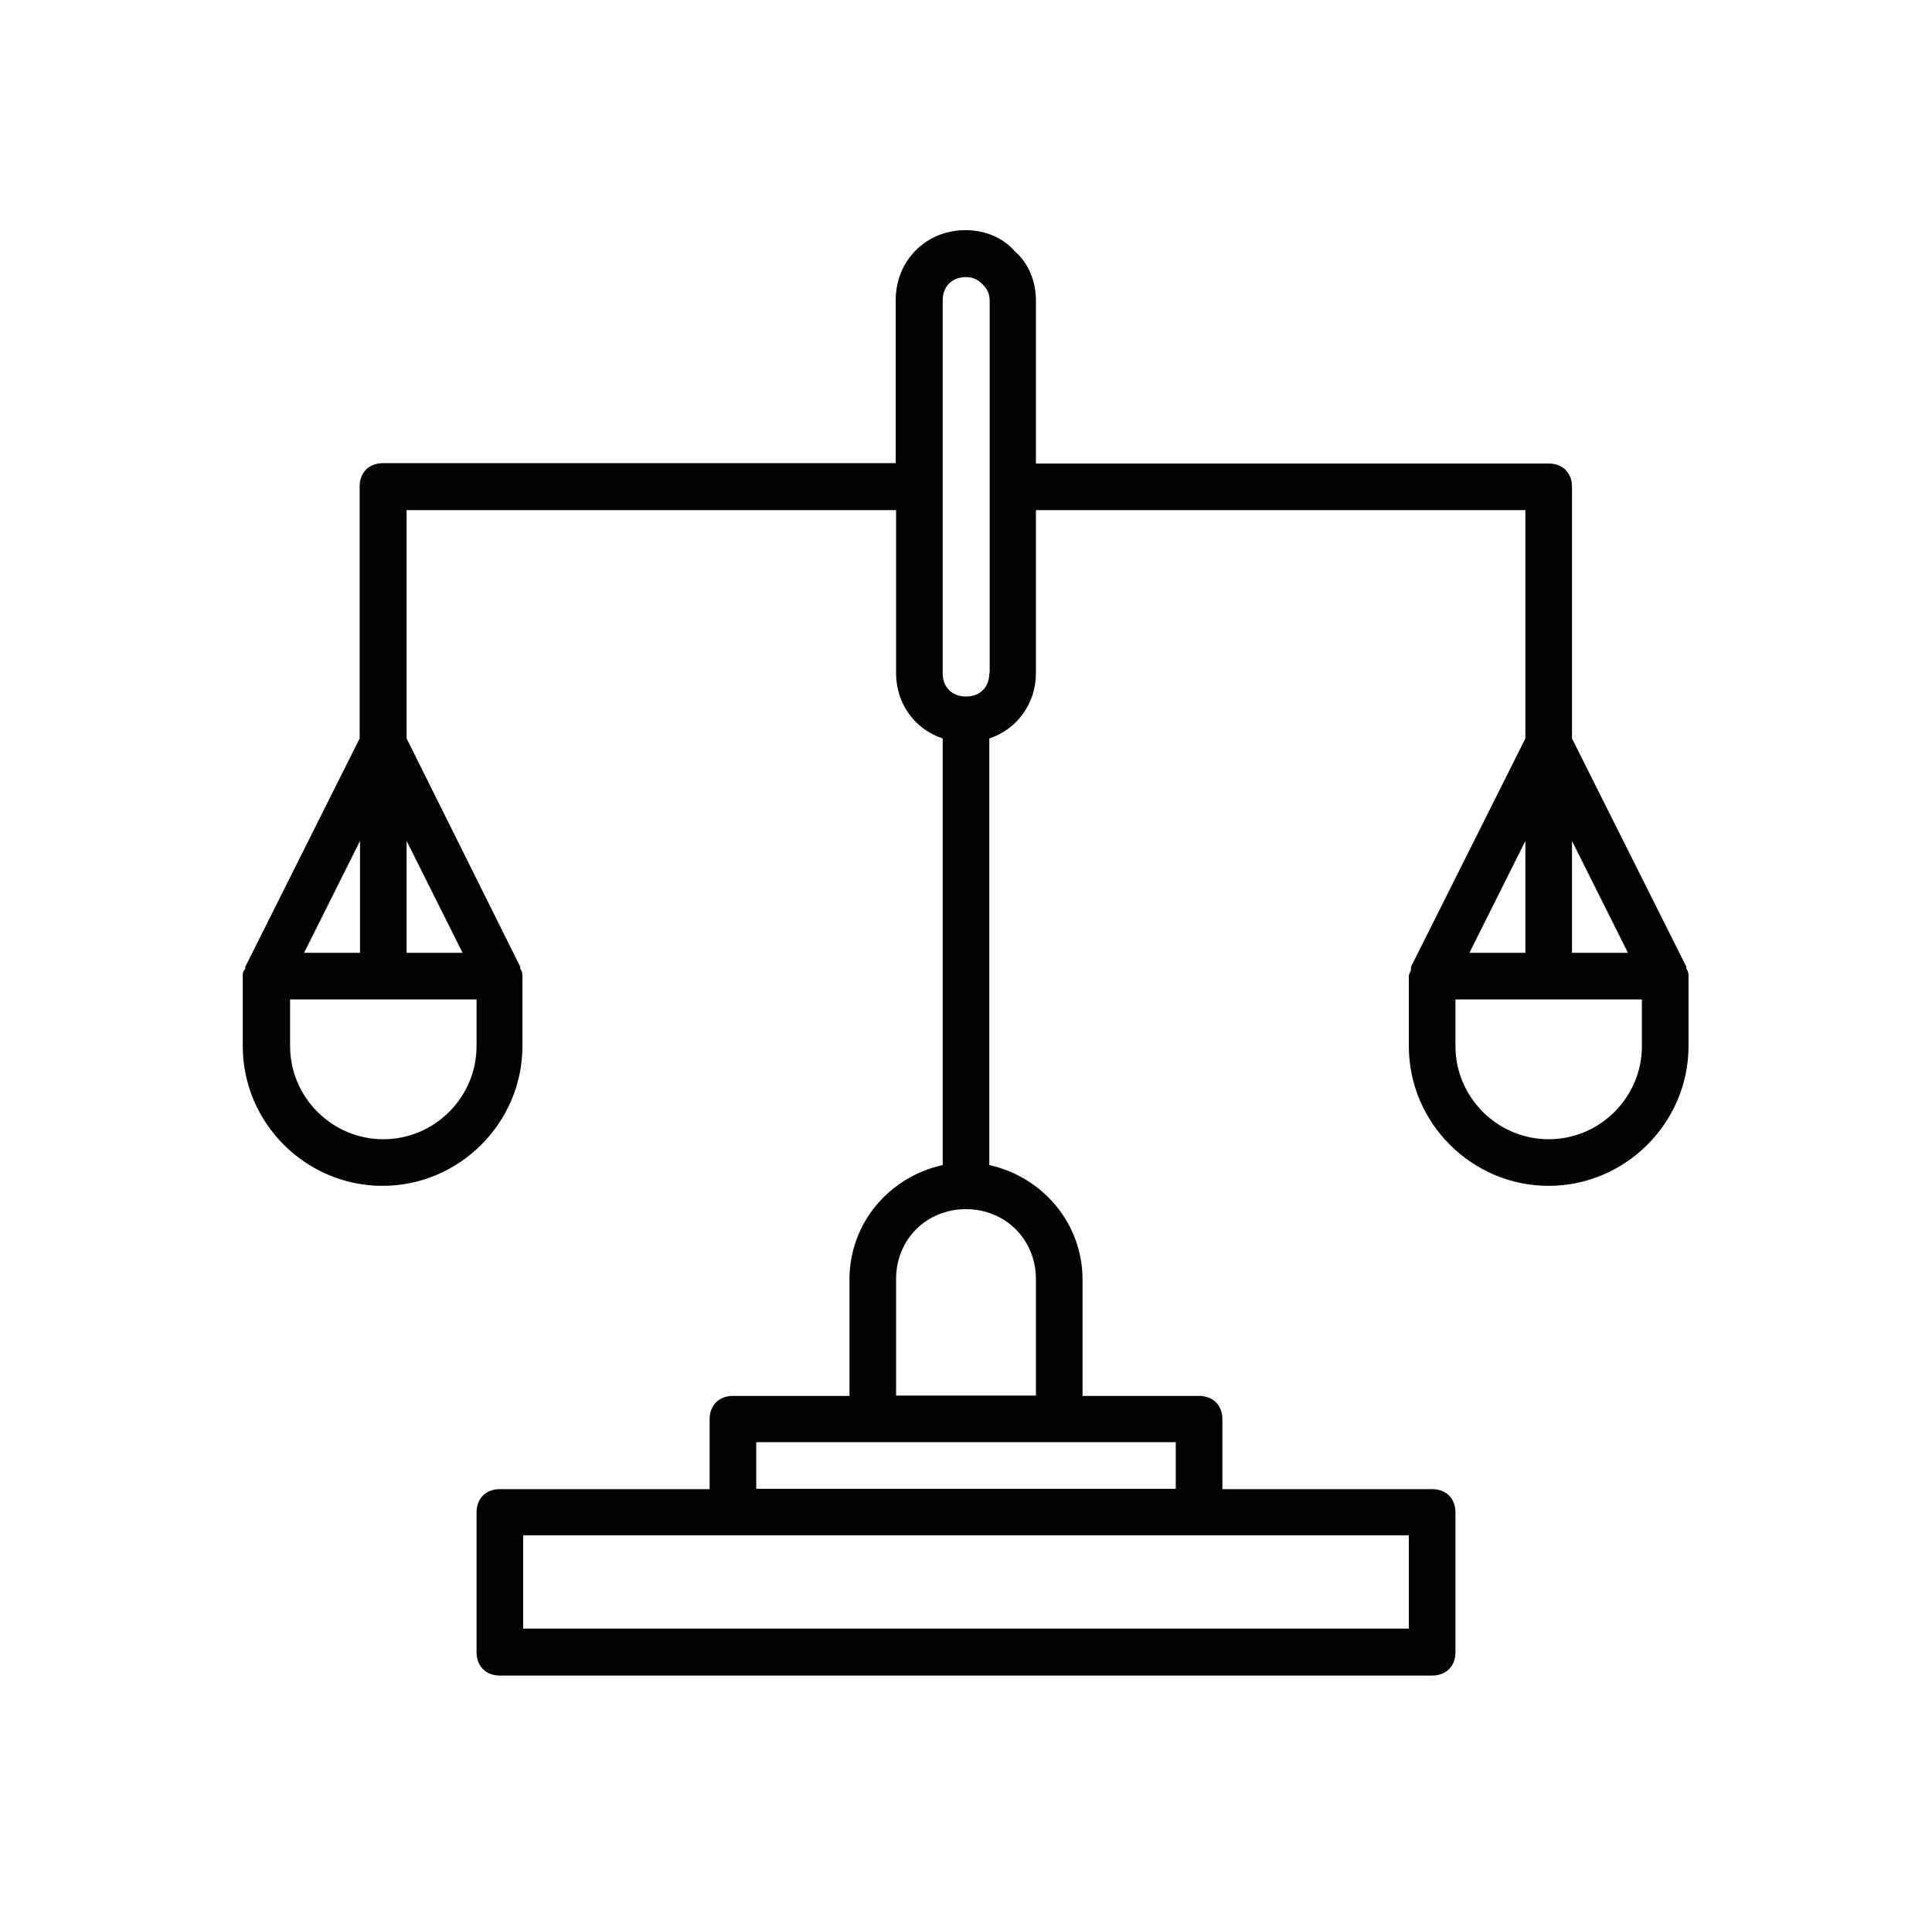 <?xml version="1.0" encoding="utf-8"?>
<!-- Generator: Adobe Illustrator 26.0.3, SVG Export Plug-In . SVG Version: 6.00 Build 0)  -->
<svg version="1.1" id="Layer_1" xmlns="http://www.w3.org/2000/svg" xmlns:xlink="http://www.w3.org/1999/xlink" x="0px" y="0px"
	 viewBox="0 0 538.8 531.7" style="enable-background:new 0 0 538.8 531.7;" xml:space="preserve">
<style type="text/css">
	.st0{fill:#020203;}
	.st1{fill-rule:evenodd;clip-rule:evenodd;fill:#020203;}
	.st2{fill:none;stroke:#020203;stroke-width:20;stroke-miterlimit:10;}
	.st3{fill:#010202;}
	.st4{fill:#FFFFFF;stroke:#020203;stroke-width:8.567;stroke-miterlimit:10;}
	.st5{fill:#FFFFFF;}
</style>
<g>
	<path class="st0" d="M470.9,272.3c0-0.6,0-1.3-0.6-2v-0.6L438.4,206v-70.2c0-3.9-2.6-6.5-6.5-6.5h-143V83.8c0-5.2-2-10.4-5.9-13.7
		c-3.3-3.9-8.5-5.9-13.7-5.9c-11.1,0-19.5,8.5-19.5,19.5v45.5h-143c-3.9,0-6.5,2.6-6.5,6.5V206l-31.9,63.7v0.6
		c-0.7,0.7-0.7,1.3-0.7,2v19.5c0,21.5,17.6,39,39,39s39-17.6,39-39v-19.5c0-0.6,0-1.3-0.6-2v-0.6L113.4,206v-63.7h136.5v45.5
		c0,8.5,5.2,15.6,13,18.2V325c-15,3.3-26,16.3-26,31.9v32.5h-32.5c-3.9,0-6.5,2.6-6.5,6.5v19.5h-58.5c-3.9,0-6.5,2.6-6.5,6.5v39
		c0,3.9,2.6,6.5,6.5,6.5h260c3.9,0,6.5-2.6,6.5-6.5v-39c0-3.9-2.6-6.5-6.5-6.5h-58.5v-19.5c0-3.9-2.6-6.5-6.5-6.5h-32.5v-32.5
		c0-15.6-11.1-28.6-26-31.9V206c7.8-2.6,13-9.8,13-18.2v-45.5h136.5V206l-31.9,63.7v0.6c0,0.7-0.6,1.3-0.6,2v19.5
		c0,21.5,17.6,39,39,39s39-17.6,39-39V272.3z M100.4,234.6v31.2H84.8L100.4,234.6z M132.9,291.8c0,14.3-11.7,26-26,26
		s-26-11.7-26-26v-13h52V291.8z M129,265.8h-15.6v-31.2L129,265.8z M392.9,454.3h-247v-26h247V454.3z M327.9,415.3h-117v-13h117
		V415.3z M288.9,356.8v32.5h-39v-32.5c0-11.1,8.5-19.5,19.5-19.5C280.4,337.3,288.9,345.8,288.9,356.8z M275.9,187.8
		c0,3.9-2.6,6.5-6.5,6.5c-3.9,0-6.5-2.6-6.5-6.5v-104c0-3.9,2.6-6.5,6.5-6.5c2,0,3.3,0.7,4.6,2c1.3,1.3,2,2.6,2,4.6V187.8z
		 M438.4,234.6l15.6,31.2h-15.6V234.6z M425.4,234.6v31.2h-15.6L425.4,234.6z M457.9,291.8c0,14.3-11.7,26-26,26
		c-14.3,0-26-11.7-26-26v-13h52V291.8z"/>
</g>
</svg>
